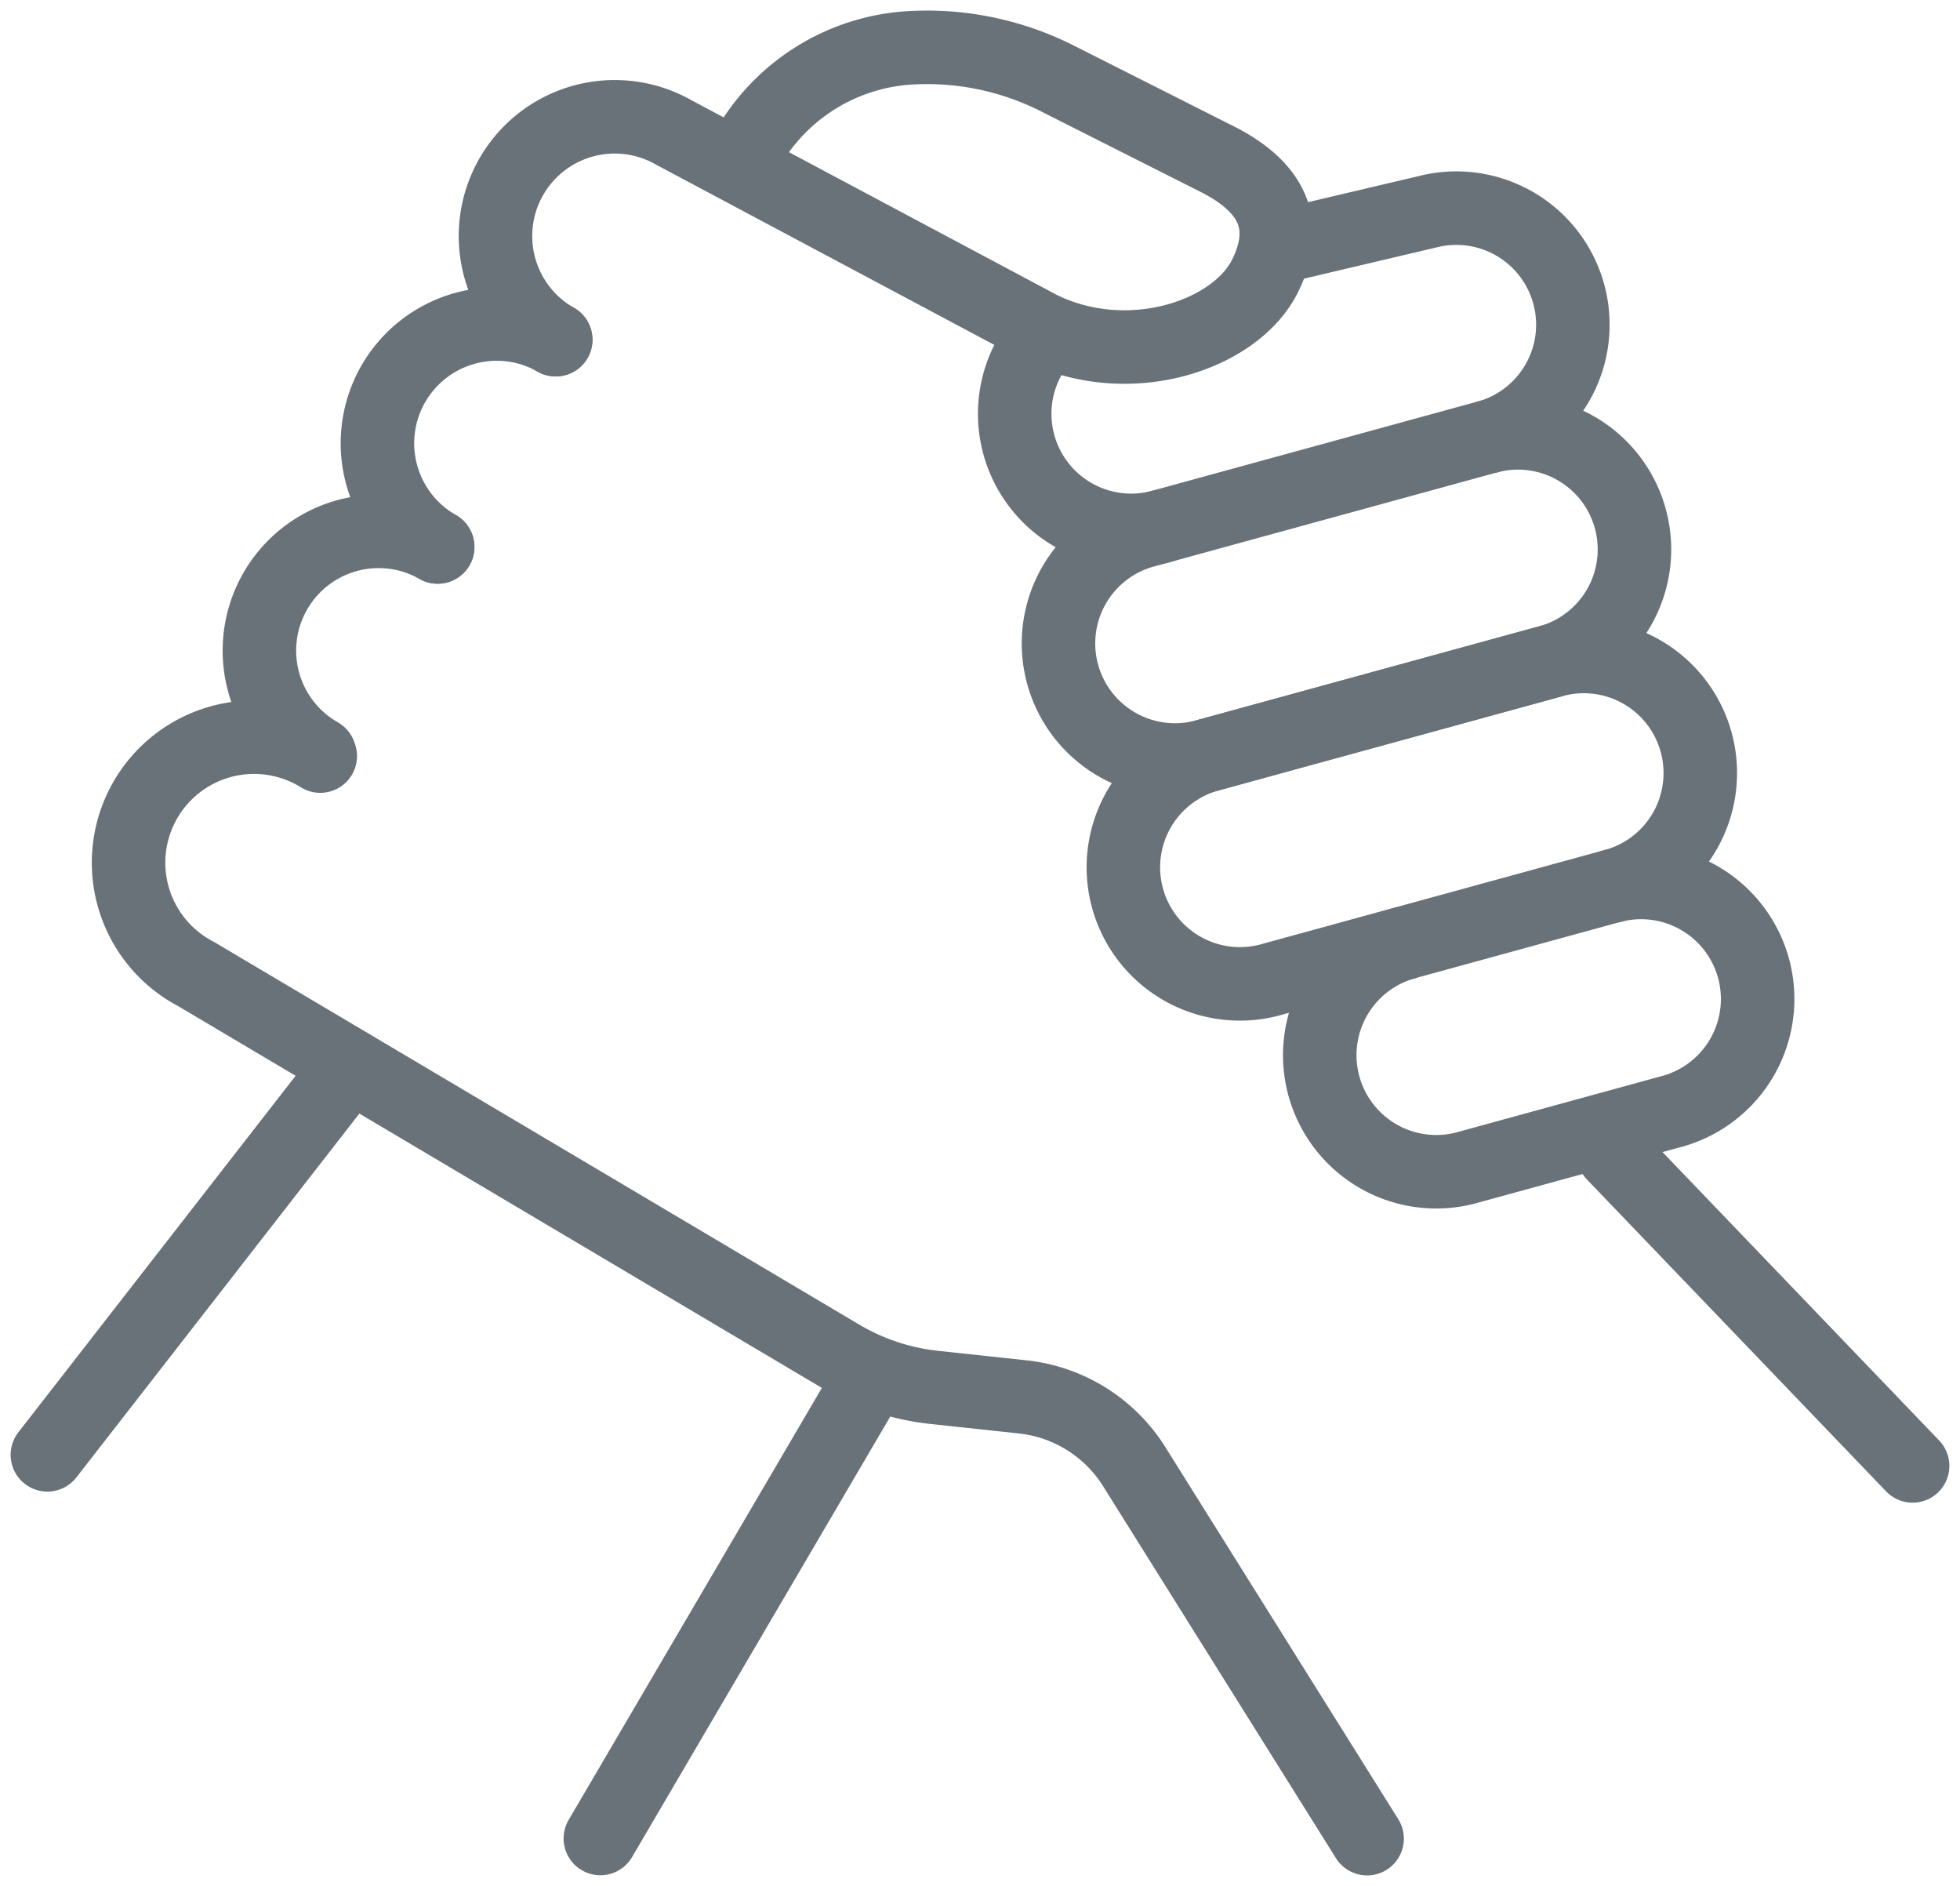 <svg id="Group_8750" data-name="Group 8750" xmlns="http://www.w3.org/2000/svg" xmlns:xlink="http://www.w3.org/1999/xlink" width="40" height="38.477" viewBox="0 0 40 38.477">
  <defs>
    <clipPath id="clip-path">
      <rect id="Rectangle_2525" data-name="Rectangle 2525" width="40" height="38.477" fill="none" stroke="#697278" stroke-width="1.5"/>
    </clipPath>
  </defs>
  <g id="Group_8725" data-name="Group 8725" clip-path="url(#clip-path)">
    <path id="Path_3872" data-name="Path 3872" d="M167.174,30.948a2.378,2.378,0,0,0-1.257-4.586l-2.86.674" transform="translate(-136.781 -22.042)" fill="none" stroke="#697278" stroke-linecap="round" stroke-linejoin="round" stroke-width="1.5"/>
    <path id="Path_3873" data-name="Path 3873" d="M145.544,89.765a2.378,2.378,0,1,1-1.257-4.586l6.931-1.9a2.378,2.378,0,1,1,1.257,4.586Z" transform="translate(-119.568 -69.788)" fill="none" stroke="#697278" stroke-linecap="round" stroke-linejoin="round" stroke-width="1.5"/>
    <path id="Path_3874" data-name="Path 3874" d="M136.791,61.348a2.378,2.378,0,0,1-1.257-4.586l7.085-1.942a2.378,2.378,0,0,1,1.257,4.586Z" transform="translate(-112.226 -45.915)" fill="none" stroke="#697278" stroke-linecap="round" stroke-linejoin="round" stroke-width="1.5"/>
    <line id="Line_458" data-name="Line 458" x2="6.107" y2="6.365" transform="translate(32.926 23.544)" fill="none" stroke="#697278" stroke-linecap="round" stroke-linejoin="round" stroke-width="1.5"/>
    <path id="Path_3875" data-name="Path 3875" d="M172.886,111.738a2.378,2.378,0,0,1,1.257,4.586l-4.267,1.17a2.378,2.378,0,0,1-1.257-4.586" transform="translate(-139.979 -93.66)" fill="none" stroke="#697278" stroke-linecap="round" stroke-linejoin="round" stroke-width="1.5"/>
    <path id="Path_3876" data-name="Path 3876" d="M49.028,45.575a2.433,2.433,0,0,1,2.409-4.229" transform="translate(-40.096 -34.416)" fill="none" stroke="#697278" stroke-linecap="round" stroke-linejoin="round" stroke-width="1.5"/>
    <path id="Path_3877" data-name="Path 3877" d="M23.018,67.588a2.433,2.433,0,0,0-2.409,4.229l.013.037A2.561,2.561,0,1,0,18.086,76.3L31.241,84.1a4.745,4.745,0,0,0,1.912.635l1.806.194a3.071,3.071,0,0,1,2.275,1.424l4.752,7.589" transform="translate(-14.086 -56.428)" fill="none" stroke="#697278" stroke-linecap="round" stroke-linejoin="round" stroke-width="1.5"/>
    <path id="Path_3878" data-name="Path 3878" d="M131.507,48.1a2.378,2.378,0,0,1-2.641-3.559" transform="translate(-107.793 -37.363)" fill="none" stroke="#697278" stroke-linecap="round" stroke-linejoin="round" stroke-width="1.5"/>
    <path id="Path_3879" data-name="Path 3879" d="M63.978,11.965a2.433,2.433,0,0,1,2.409-4.229l7.484,3.987c1.808.887,3.992.154,4.589-1.07.476-.976.221-1.788-1.05-2.407L74.185,6.619a5.889,5.889,0,0,0-3.1-.6,4.1,4.1,0,0,0-3.26,2.173" transform="translate(-52.637 -5.034)" fill="none" stroke="#697278" stroke-linecap="round" stroke-linejoin="round" stroke-width="1.5"/>
    <line id="Line_459" data-name="Line 459" x1="6.179" y2="7.943" transform="translate(0.967 21.74)" fill="none" stroke="#697278" stroke-linecap="round" stroke-linejoin="round" stroke-width="1.5"/>
    <line id="Line_460" data-name="Line 460" x1="5.547" y2="9.461" transform="translate(12.252 28.05)" fill="none" stroke="#697278" stroke-linecap="round" stroke-linejoin="round" stroke-width="1.5"/>
  </g>
</svg>
